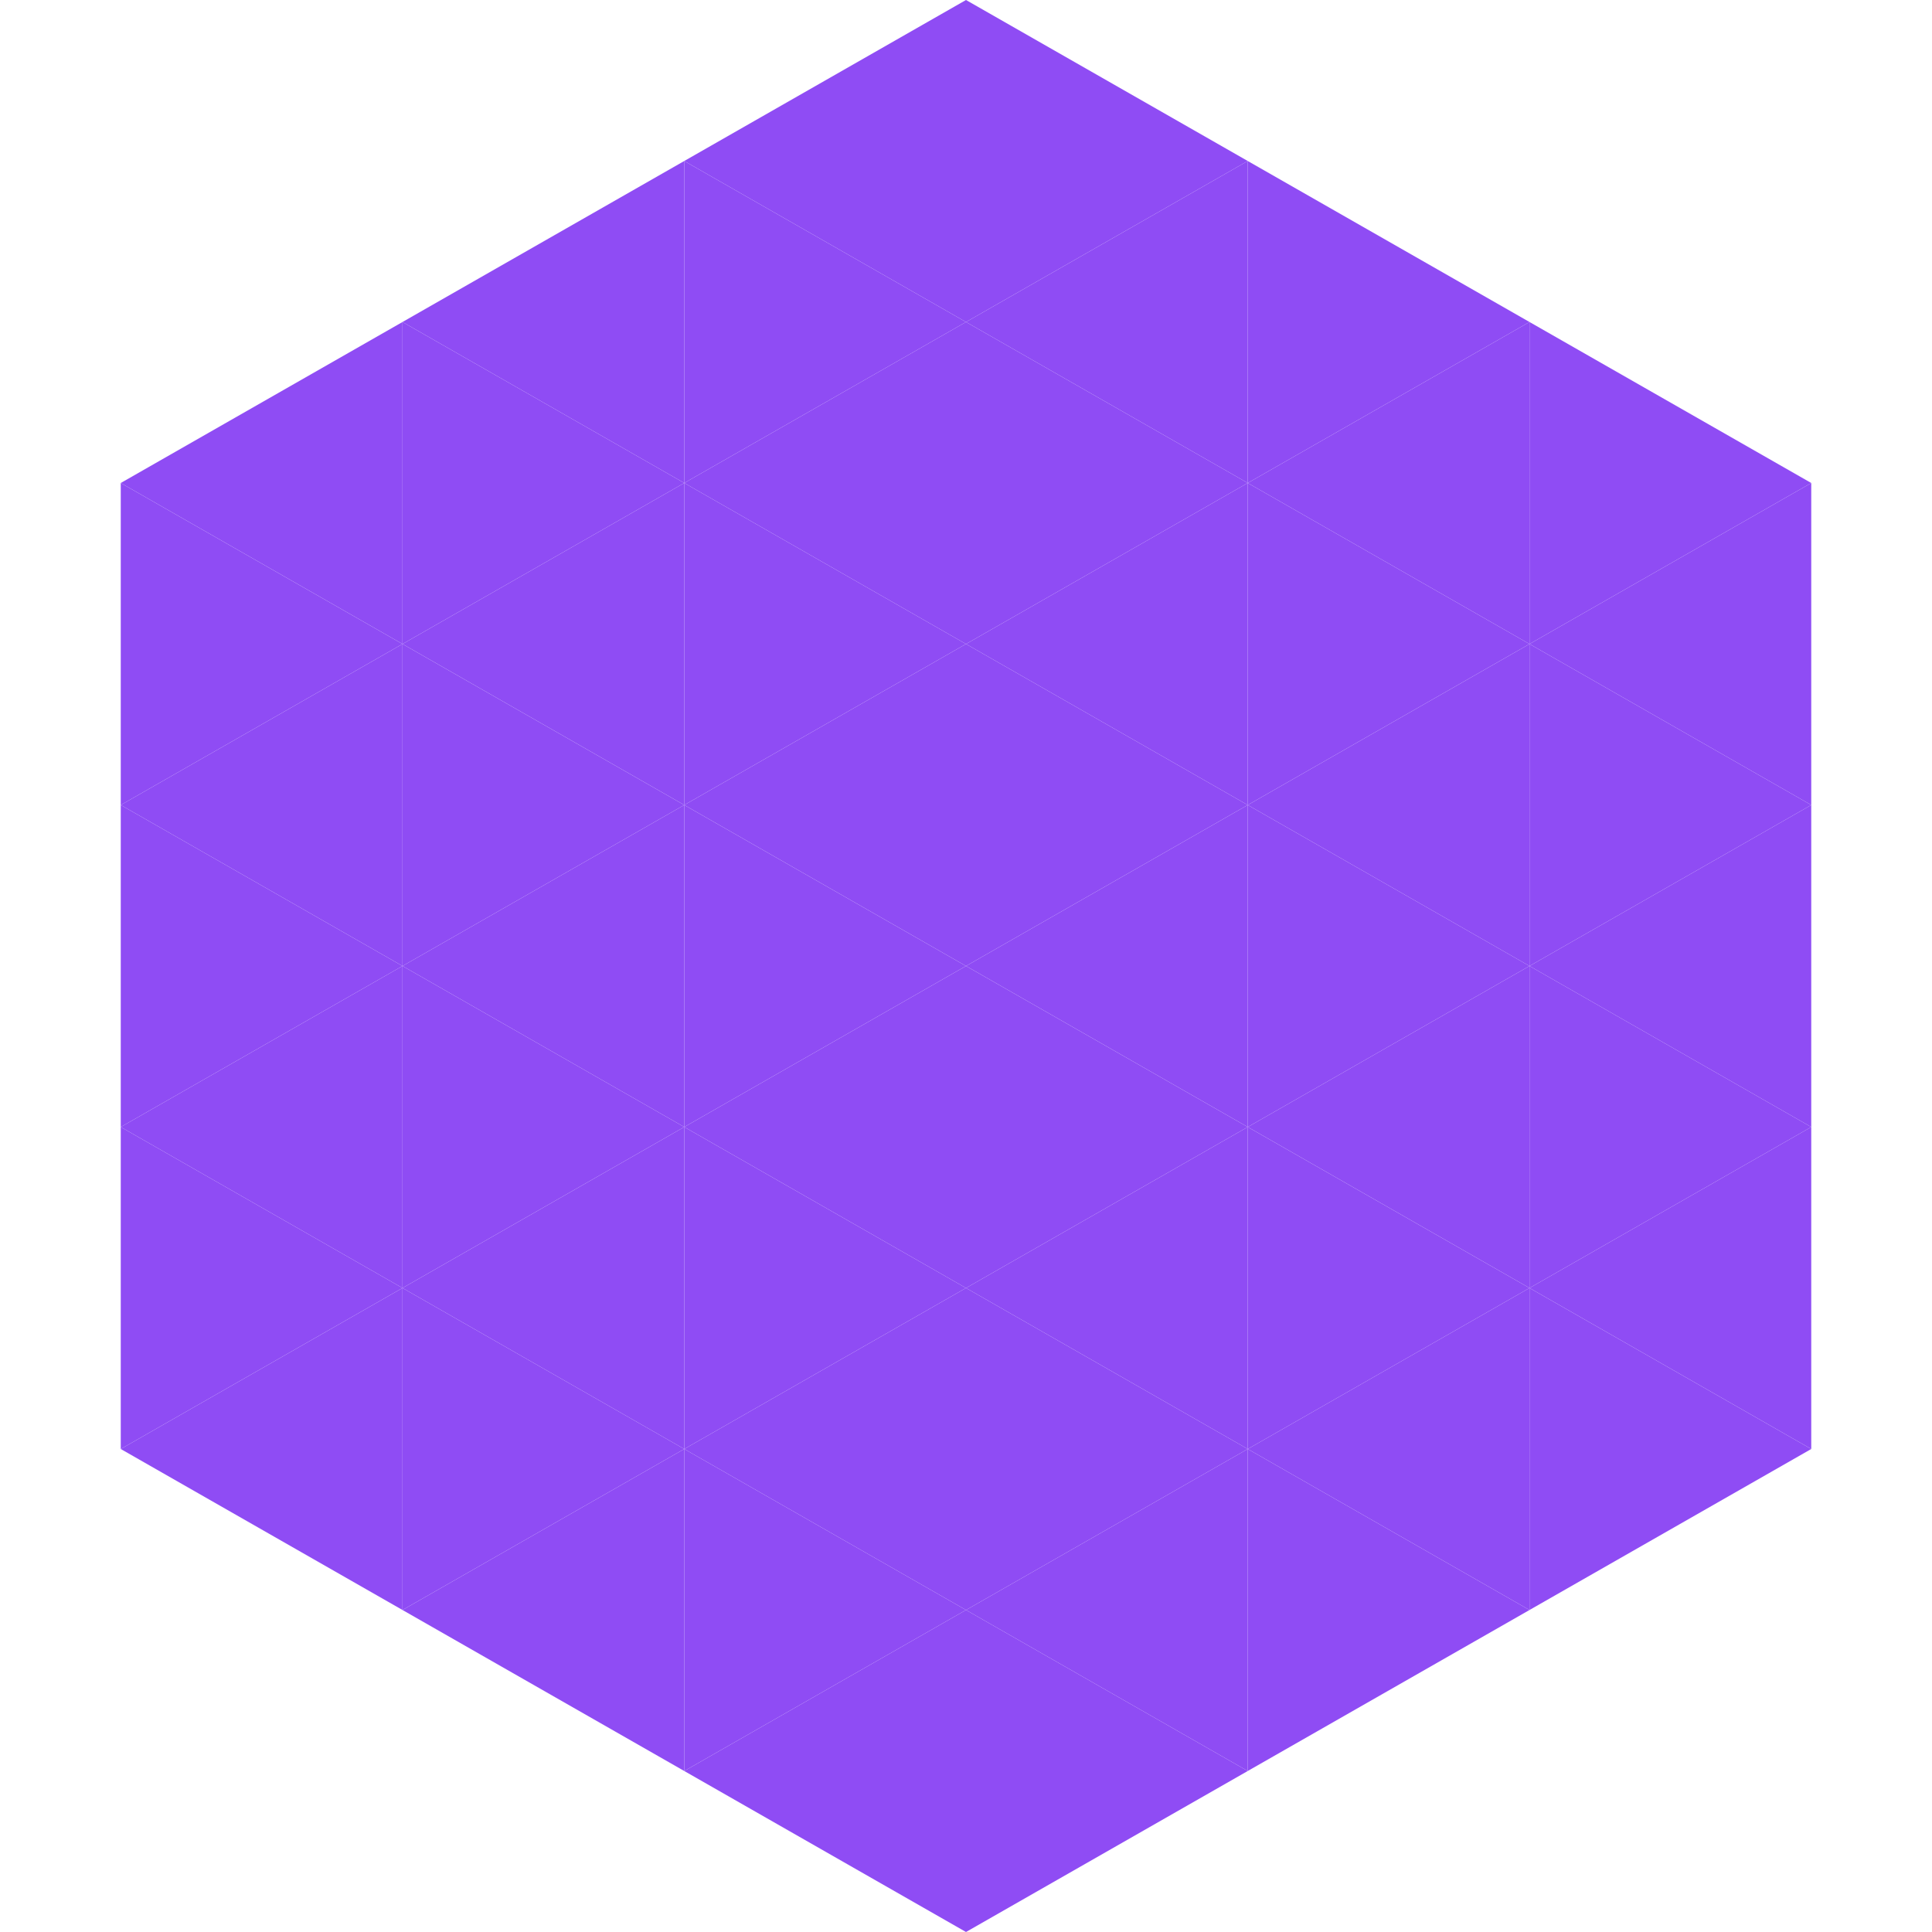 <?xml version="1.0"?>
<!-- Generated by SVGo -->
<svg width="240" height="240"
     xmlns="http://www.w3.org/2000/svg"
     xmlns:xlink="http://www.w3.org/1999/xlink">
<polygon points="50,40 15,60 50,80" style="fill:rgb(143,76,244)" />
<polygon points="190,40 225,60 190,80" style="fill:rgb(143,76,244)" />
<polygon points="15,60 50,80 15,100" style="fill:rgb(143,76,244)" />
<polygon points="225,60 190,80 225,100" style="fill:rgb(143,76,244)" />
<polygon points="50,80 15,100 50,120" style="fill:rgb(143,76,244)" />
<polygon points="190,80 225,100 190,120" style="fill:rgb(143,76,244)" />
<polygon points="15,100 50,120 15,140" style="fill:rgb(143,76,244)" />
<polygon points="225,100 190,120 225,140" style="fill:rgb(143,76,244)" />
<polygon points="50,120 15,140 50,160" style="fill:rgb(143,76,244)" />
<polygon points="190,120 225,140 190,160" style="fill:rgb(143,76,244)" />
<polygon points="15,140 50,160 15,180" style="fill:rgb(143,76,244)" />
<polygon points="225,140 190,160 225,180" style="fill:rgb(143,76,244)" />
<polygon points="50,160 15,180 50,200" style="fill:rgb(143,76,244)" />
<polygon points="190,160 225,180 190,200" style="fill:rgb(143,76,244)" />
<polygon points="15,180 50,200 15,220" style="fill:rgb(255,255,255); fill-opacity:0" />
<polygon points="225,180 190,200 225,220" style="fill:rgb(255,255,255); fill-opacity:0" />
<polygon points="50,0 85,20 50,40" style="fill:rgb(255,255,255); fill-opacity:0" />
<polygon points="190,0 155,20 190,40" style="fill:rgb(255,255,255); fill-opacity:0" />
<polygon points="85,20 50,40 85,60" style="fill:rgb(143,76,244)" />
<polygon points="155,20 190,40 155,60" style="fill:rgb(143,76,244)" />
<polygon points="50,40 85,60 50,80" style="fill:rgb(143,76,244)" />
<polygon points="190,40 155,60 190,80" style="fill:rgb(143,76,244)" />
<polygon points="85,60 50,80 85,100" style="fill:rgb(143,76,244)" />
<polygon points="155,60 190,80 155,100" style="fill:rgb(143,76,244)" />
<polygon points="50,80 85,100 50,120" style="fill:rgb(143,76,244)" />
<polygon points="190,80 155,100 190,120" style="fill:rgb(143,76,244)" />
<polygon points="85,100 50,120 85,140" style="fill:rgb(143,76,244)" />
<polygon points="155,100 190,120 155,140" style="fill:rgb(143,76,244)" />
<polygon points="50,120 85,140 50,160" style="fill:rgb(143,76,244)" />
<polygon points="190,120 155,140 190,160" style="fill:rgb(143,76,244)" />
<polygon points="85,140 50,160 85,180" style="fill:rgb(143,76,244)" />
<polygon points="155,140 190,160 155,180" style="fill:rgb(143,76,244)" />
<polygon points="50,160 85,180 50,200" style="fill:rgb(143,76,244)" />
<polygon points="190,160 155,180 190,200" style="fill:rgb(143,76,244)" />
<polygon points="85,180 50,200 85,220" style="fill:rgb(143,76,244)" />
<polygon points="155,180 190,200 155,220" style="fill:rgb(143,76,244)" />
<polygon points="120,0 85,20 120,40" style="fill:rgb(143,76,244)" />
<polygon points="120,0 155,20 120,40" style="fill:rgb(143,76,244)" />
<polygon points="85,20 120,40 85,60" style="fill:rgb(143,76,244)" />
<polygon points="155,20 120,40 155,60" style="fill:rgb(143,76,244)" />
<polygon points="120,40 85,60 120,80" style="fill:rgb(143,76,244)" />
<polygon points="120,40 155,60 120,80" style="fill:rgb(143,76,244)" />
<polygon points="85,60 120,80 85,100" style="fill:rgb(143,76,244)" />
<polygon points="155,60 120,80 155,100" style="fill:rgb(143,76,244)" />
<polygon points="120,80 85,100 120,120" style="fill:rgb(143,76,244)" />
<polygon points="120,80 155,100 120,120" style="fill:rgb(143,76,244)" />
<polygon points="85,100 120,120 85,140" style="fill:rgb(143,76,244)" />
<polygon points="155,100 120,120 155,140" style="fill:rgb(143,76,244)" />
<polygon points="120,120 85,140 120,160" style="fill:rgb(143,76,244)" />
<polygon points="120,120 155,140 120,160" style="fill:rgb(143,76,244)" />
<polygon points="85,140 120,160 85,180" style="fill:rgb(143,76,244)" />
<polygon points="155,140 120,160 155,180" style="fill:rgb(143,76,244)" />
<polygon points="120,160 85,180 120,200" style="fill:rgb(143,76,244)" />
<polygon points="120,160 155,180 120,200" style="fill:rgb(143,76,244)" />
<polygon points="85,180 120,200 85,220" style="fill:rgb(143,76,244)" />
<polygon points="155,180 120,200 155,220" style="fill:rgb(143,76,244)" />
<polygon points="120,200 85,220 120,240" style="fill:rgb(143,76,244)" />
<polygon points="120,200 155,220 120,240" style="fill:rgb(143,76,244)" />
<polygon points="85,220 120,240 85,260" style="fill:rgb(255,255,255); fill-opacity:0" />
<polygon points="155,220 120,240 155,260" style="fill:rgb(255,255,255); fill-opacity:0" />
</svg>
